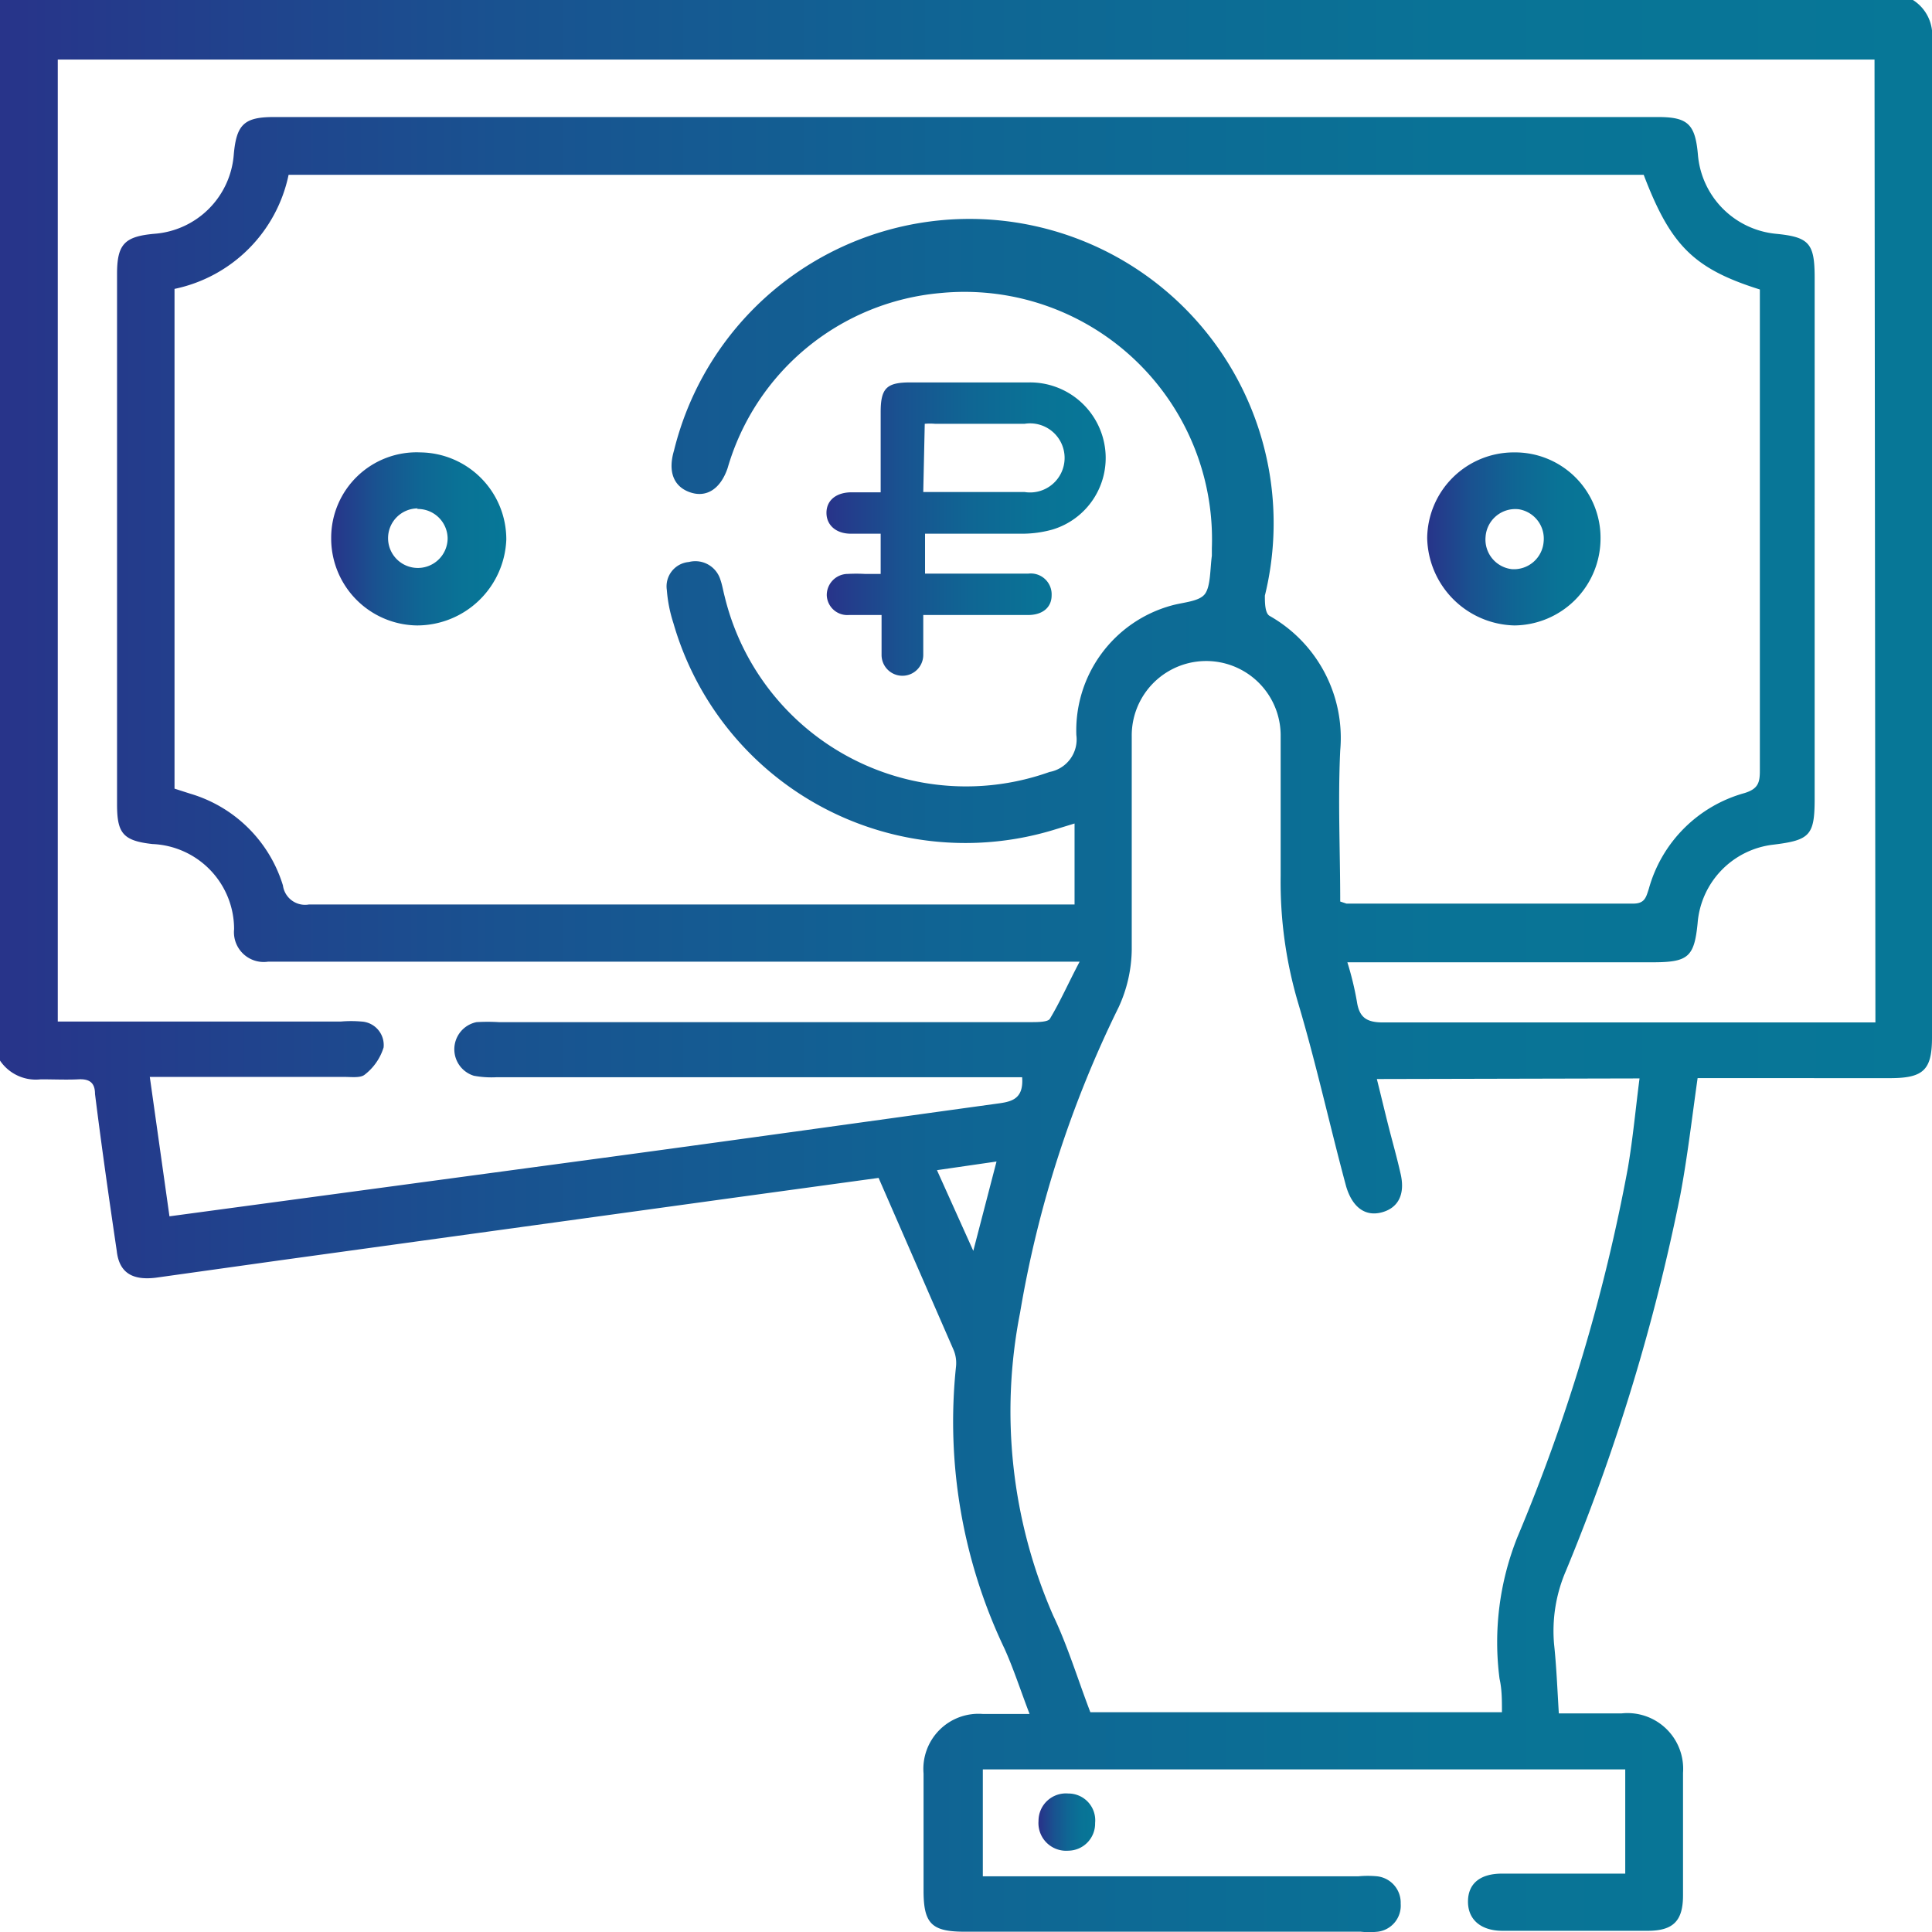 <?xml version="1.0" encoding="UTF-8"?> <svg xmlns="http://www.w3.org/2000/svg" xmlns:xlink="http://www.w3.org/1999/xlink" viewBox="0 0 64.87 64.88"><defs><style>.cls-1{fill:url(#Безымянный_градиент_9);}.cls-2{fill:url(#Безымянный_градиент_9-2);}.cls-3{fill:url(#Безымянный_градиент_9-3);}.cls-4{fill:url(#Безымянный_градиент_9-4);}.cls-5{fill:url(#Безымянный_градиент_9-5);}</style><linearGradient id="Безымянный_градиент_9" y1="32.44" x2="64.87" y2="32.44" gradientUnits="userSpaceOnUse"><stop offset="0" stop-color="#28348a"></stop><stop offset="0.01" stop-color="#27358a"></stop><stop offset="0.26" stop-color="#195290"></stop><stop offset="0.51" stop-color="#0f6694"></stop><stop offset="0.76" stop-color="#097396"></stop><stop offset="1" stop-color="#077797"></stop></linearGradient><linearGradient id="Безымянный_градиент_9-2" x1="34.91" y1="61.2" x2="36.77" y2="61.2" xlink:href="#Безымянный_градиент_9"></linearGradient><linearGradient id="Безымянный_градиент_9-3" x1="47.92" y1="18.11" x2="53.74" y2="18.11" xlink:href="#Безымянный_градиент_9"></linearGradient><linearGradient id="Безымянный_градиент_9-4" x1="11.12" y1="18.1" x2="16.95" y2="18.1" xlink:href="#Безымянный_градиент_9"></linearGradient><linearGradient id="Безымянный_градиент_9-5" x1="27.79" y1="17.8" x2="37.17" y2="17.8" xlink:href="#Безымянный_градиент_9"></linearGradient></defs><title>залог_2</title><g id="Слой_2" data-name="Слой 2"><g id="Слой_1-2" data-name="Слой 1"><path class="cls-1" d="M64.23,0a1.39,1.39,0,0,1,.64,1.33q0,16.76,0,33.51c0,1.07-.28,1.35-1.35,1.36H57c-.19,1.34-.34,2.64-.58,3.92a67.82,67.82,0,0,1-3.84,12.62,5.09,5.09,0,0,0-.4,2.46c.08.75.11,1.51.16,2.33h2.11a1.87,1.87,0,0,1,2.06,2v4.11c0,.86-.33,1.19-1.19,1.19H50.45c-.73,0-1.17-.38-1.16-1s.45-.92,1.14-.92h4.14v-3.5H33V63H45.61a3.32,3.32,0,0,1,.63,0,.89.89,0,0,1,.79.92.88.88,0,0,1-.77.94,2.69,2.69,0,0,1-.57,0H32.39c-1.11,0-1.38-.27-1.38-1.38,0-1.31,0-2.62,0-3.93a1.85,1.85,0,0,1,2-2h1.56c-.3-.78-.53-1.5-.84-2.19a17.7,17.7,0,0,1-1.63-9.48,1.14,1.14,0,0,0-.08-.55L29.5,39.55l-4.89.67L9.38,42.32l-4.14.58C4.44,43,4,42.73,3.92,42c-.26-1.76-.51-3.51-.73-5.27,0-.38-.19-.51-.56-.49s-.84,0-1.26,0A1.45,1.45,0,0,1,0,35.61V0ZM45,30.27l.21.07c3.21,0,6.42,0,9.63,0,.39,0,.43-.22.52-.49a4.61,4.61,0,0,1,3.21-3.22c.46-.14.52-.35.52-.75q0-7.8,0-15.59V9.72c-2.23-.7-3-1.49-3.9-3.85H9.69A4.94,4.94,0,0,1,5.86,9.7V26.48l.53.17A4.62,4.62,0,0,1,9.5,29.73a.75.75,0,0,0,.87.64q12.51,0,25,0h.71V27.65l-.62.19a10.2,10.2,0,0,1-12.85-6.92,4.75,4.75,0,0,1-.22-1.11.82.82,0,0,1,.74-.94.88.88,0,0,1,1.06.6c.06.17.09.36.14.55a8.34,8.34,0,0,0,10.91,5.9,1.11,1.11,0,0,0,.9-1.24,4.35,4.35,0,0,1,3.2-4.35c.39-.11.93-.13,1.12-.39s.17-.84.23-1.28c0-.09,0-.17,0-.25a8.31,8.31,0,0,0-9.12-8.57,8.19,8.19,0,0,0-7.14,5.88c-.24.7-.71,1-1.26.81s-.75-.69-.54-1.4A10.21,10.21,0,0,1,42.47,20c0,.22,0,.59.16.68A4.71,4.71,0,0,1,45,25.2C44.92,26.89,45,28.58,45,30.27ZM62.94,2h-61V34.3h9.5a4.06,4.06,0,0,1,.7,0,.79.79,0,0,1,.74.87,1.84,1.84,0,0,1-.63.91c-.14.12-.44.08-.67.08H5.74l-.71,0,.66,4.68,14.84-2c4.29-.58,8.57-1.18,12.85-1.77.51-.07,1-.1.94-.9H16.67a3.24,3.24,0,0,1-.76-.05A.93.93,0,0,1,16,34.32a6.26,6.26,0,0,1,.75,0H34.6c.23,0,.58,0,.65-.11.35-.58.62-1.2,1-1.92H9A1,1,0,0,1,7.86,31.2a2.86,2.86,0,0,0-2.74-2.86c-1-.11-1.19-.37-1.19-1.34V9.2c0-1,.25-1.26,1.25-1.35A2.89,2.89,0,0,0,7.85,5.18c.09-1,.35-1.25,1.34-1.25H55.68c1,0,1.24.25,1.33,1.26a2.91,2.91,0,0,0,2.62,2.66c1.12.11,1.3.32,1.3,1.48V26.81c0,1.23-.15,1.4-1.38,1.55A2.88,2.88,0,0,0,57,31c-.11,1.11-.31,1.3-1.42,1.31H46l-.76,0a10.42,10.42,0,0,1,.32,1.32c.08.53.32.7.88.7,5.27,0,10.55,0,15.83,0h.7ZM46.23,36.23c.15.6.27,1.11.4,1.62s.27,1,.39,1.53c.17.69-.05,1.16-.6,1.32s-1-.13-1.22-.86c-.54-2-1-4.1-1.6-6.12A14.3,14.3,0,0,1,43,29.41c0-1.58,0-3.16,0-4.75a2.5,2.5,0,1,0-5,.07c0,2.39,0,4.77,0,7.16a4.74,4.74,0,0,1-.44,1.93,37.1,37.1,0,0,0-3.31,10.26,17.12,17.12,0,0,0,1.11,10.16c.48,1,.83,2.15,1.25,3.25H50.43c0-.41,0-.77-.08-1.12a9.5,9.5,0,0,1,.6-4.76,60.22,60.22,0,0,0,3.71-12.4c.17-1,.26-2,.39-3ZM31.46,39.29,32.68,42l.78-3Z"></path><path class="cls-2" d="M36.77,61.21a.91.91,0,0,1-.9.93.93.93,0,0,1-1-1,.92.92,0,0,1,1-.92A.9.9,0,0,1,36.77,61.21Z"></path><path class="cls-3" d="M50.83,15.19a2.87,2.87,0,0,1,2.91,2.93A2.92,2.92,0,0,1,50.85,21a3,3,0,0,1-2.93-2.94A2.91,2.91,0,0,1,50.83,15.19Zm-.07,3.92a1,1,0,0,0,1.07-.92A1,1,0,0,0,51,17.1a1,1,0,0,0-1.12.93A1,1,0,0,0,50.76,19.11Z"></path><path class="cls-4" d="M11.12,18.07a2.87,2.87,0,0,1,3-2.88A2.92,2.92,0,0,1,17,18.12,3,3,0,0,1,14,21,2.92,2.92,0,0,1,11.12,18.07Zm2.91-1a1,1,0,0,0-1,1,1,1,0,0,0,1,1,1,1,0,0,0,1-1A1,1,0,0,0,14,17.09Z"></path><path class="cls-5" d="M31,20.66c0,.49,0,.91,0,1.33a.7.7,0,1,1-1.4,0V20.65c-.4,0-.75,0-1.1,0a.69.69,0,0,1-.74-.67.71.71,0,0,1,.71-.71,5.28,5.28,0,0,1,.56,0h.54V17.92h-1c-.5,0-.82-.29-.82-.7s.31-.68.82-.69h1V13.84c0-.81.2-1,1-1,1.32,0,2.64,0,4,0a2.54,2.54,0,0,1,2.54,2.26,2.51,2.51,0,0,1-1.77,2.68,3.77,3.77,0,0,1-1,.14H31.06v1.34h1.38c.69,0,1.39,0,2.09,0a.7.7,0,0,1,.78.73c0,.41-.31.66-.79.66H31Zm0-4.14c1.15,0,2.28,0,3.4,0a1.16,1.16,0,1,0,0-2.29H31.4a2,2,0,0,0-.35,0Z"></path></g></g></svg> 